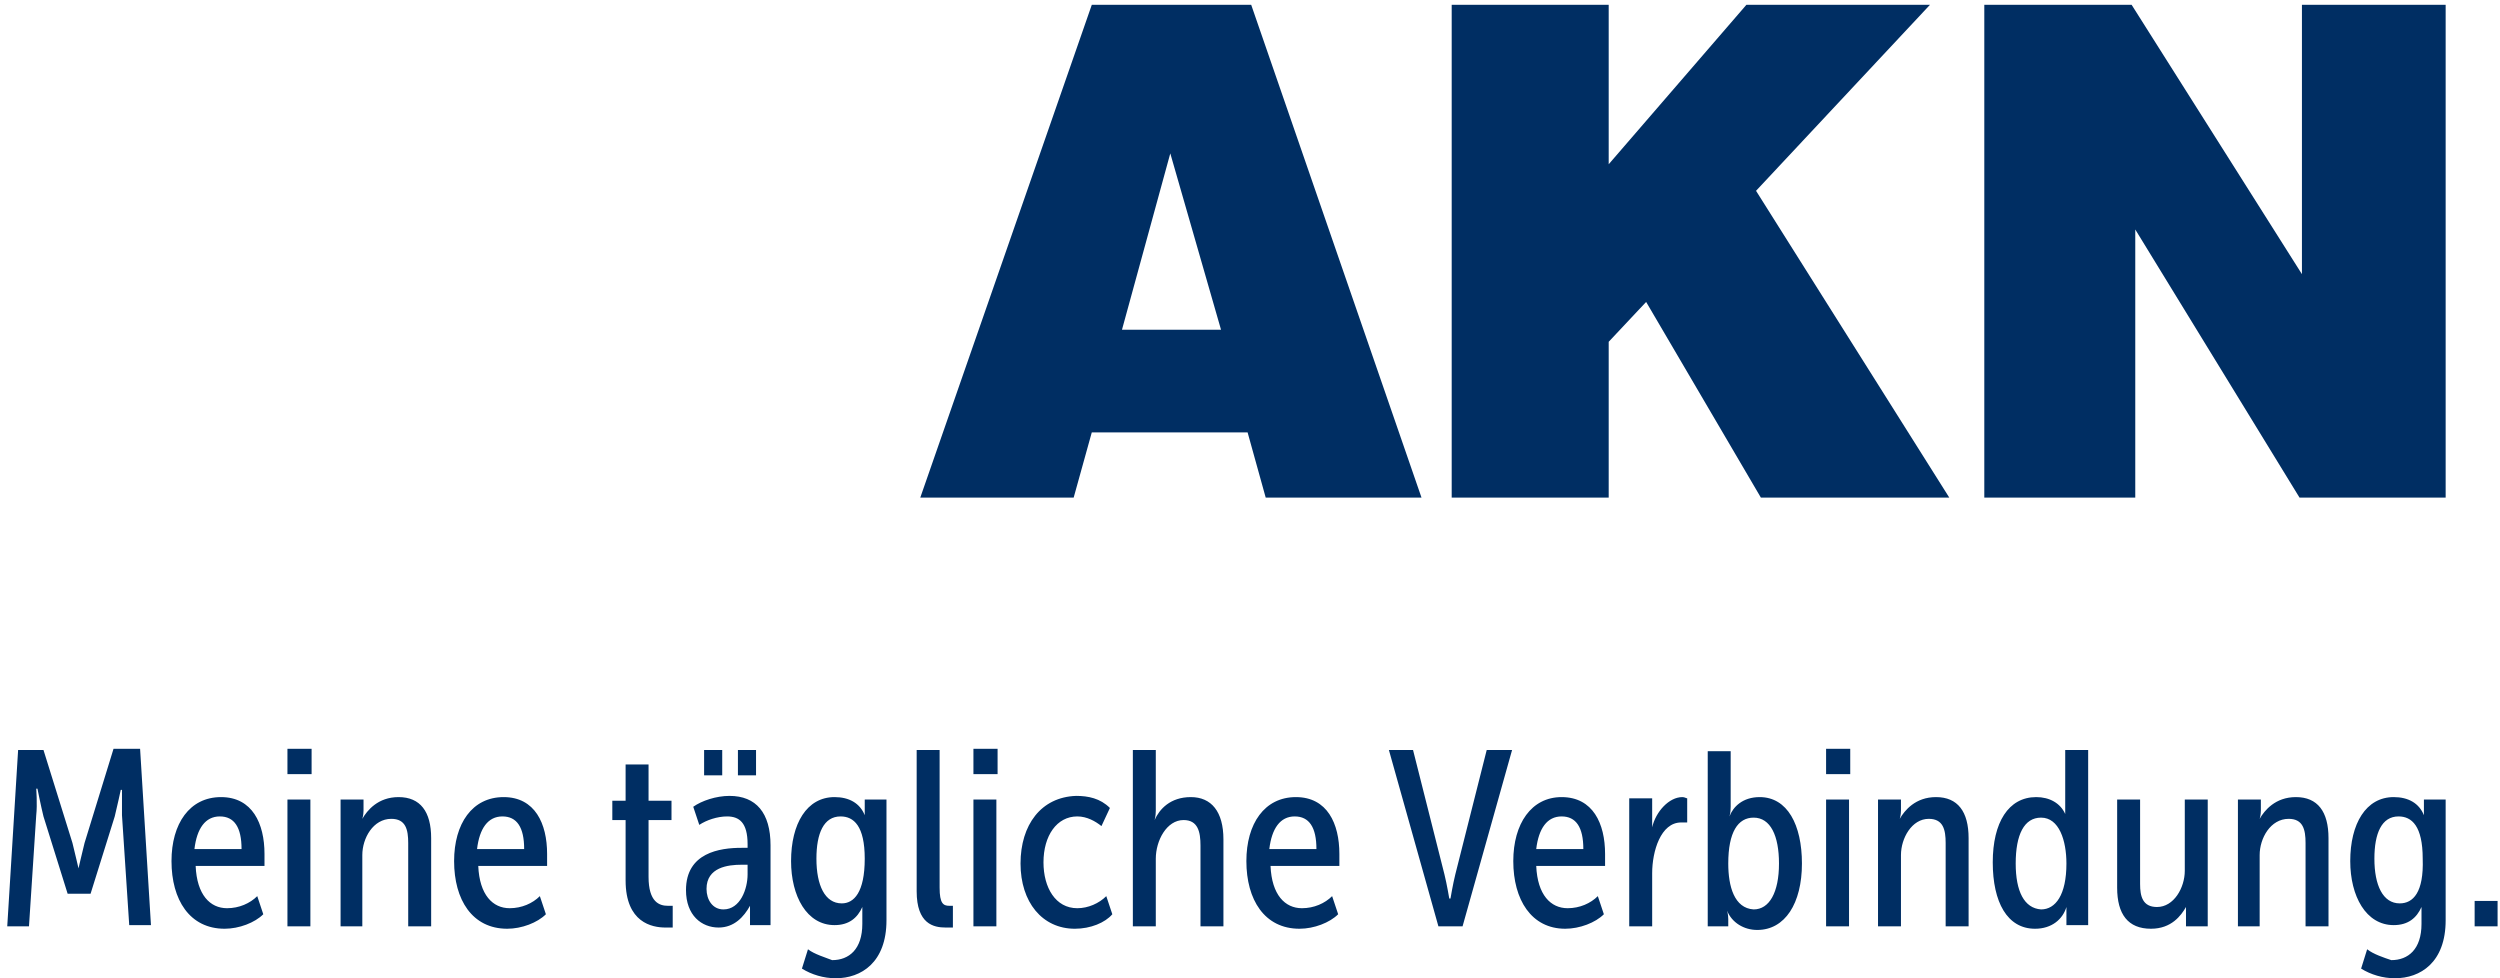 <?xml version="1.0" encoding="utf-8"?>
<!-- Generator: Adobe Illustrator 24.3.0, SVG Export Plug-In . SVG Version: 6.00 Build 0)  -->
<svg version="1.1" id="Ebene_1" xmlns="http://www.w3.org/2000/svg" xmlns:xlink="http://www.w3.org/1999/xlink" x="0px" y="0px"
	 viewBox="0 0 207 81" style="enable-background:new 0 0 207 81;" xml:space="preserve">
<style type="text/css">
	.st0{filter:url(#Adobe_OpacityMaskFilter);}
	.st1{clip-path:url(#SVGID_2_);}
	.st2{clip-path:url(#SVGID_5_);fill:url(#SVGID_6_);}
	.st3{clip-path:url(#SVGID_2_);mask:url(#SVGID_3_);fill:url(#SVGID_7_);}
	.st5{fill:#FFFFFF;}
	.st6{clip-path:url(#SVGID_9_);fill:#FFFFFF;}
	.st7{opacity:0.95;}
	.st8{clip-path:url(#SVGID_11_);fill:#FFFFFF;}
	.st9{clip-path:url(#SVGID_13_);}
	.st10{clip-path:url(#SVGID_15_);fill:#FFFFFF;}
	.st11{opacity:0.9;}
	.st12{clip-path:url(#SVGID_17_);fill:#FFFFFF;}
	.st13{clip-path:url(#SVGID_17_);}
	.st14{clip-path:url(#SVGID_19_);fill:#FFFFFF;}
	.st15{opacity:0.85;}
	.st16{clip-path:url(#SVGID_21_);}
	.st17{clip-path:url(#SVGID_23_);fill:#FFFFFF;}
	.st18{opacity:0.8;}
	.st19{clip-path:url(#SVGID_25_);}
	.st20{clip-path:url(#SVGID_27_);fill:#FFFFFF;}
	.st21{opacity:0.7;}
	.st22{clip-path:url(#SVGID_29_);}
	.st23{clip-path:url(#SVGID_31_);fill:#FFFFFF;}
	.st24{opacity:0.75;}
	.st25{clip-path:url(#SVGID_33_);}
	.st26{clip-path:url(#SVGID_35_);fill-rule:evenodd;clip-rule:evenodd;fill:#FFFFFF;}
	.st27{opacity:0.65;}
	.st28{clip-path:url(#SVGID_37_);}
	.st29{clip-path:url(#SVGID_39_);fill:#FFFFFF;}
	.st30{fill:#002E63;}
</style>
<g>
	<g>
		<defs>
			<rect id="SVGID_1_" x="-288.9" y="-466.5" width="1280" height="106.7"/>
		</defs>
		<clipPath id="SVGID_2_">
			<use xlink:href="#SVGID_1_"  style="overflow:visible;"/>
		</clipPath>
		<defs>
			<filter id="Adobe_OpacityMaskFilter" filterUnits="userSpaceOnUse" x="-371.8" y="-962.1" width="1365.8" height="1092.6">
				<feColorMatrix  type="matrix" values="1 0 0 0 0  0 1 0 0 0  0 0 1 0 0  0 0 0 1 0"/>
			</filter>
		</defs>
		<mask maskUnits="userSpaceOnUse" x="-371.8" y="-962.1" width="1365.8" height="1092.6" id="SVGID_3_">
			<g class="st0">
				<g>
					<defs>
						
							<rect id="SVGID_4_" x="-159.4" y="-1122.9" transform="matrix(0.423 -0.906 0.906 0.423 498.137 -49.724)" width="738.9" height="1414.1"/>
					</defs>
					<clipPath id="SVGID_5_" class="st1">
						<use xlink:href="#SVGID_4_"  style="overflow:visible;"/>
					</clipPath>
					
						<linearGradient id="SVGID_6_" gradientUnits="userSpaceOnUse" x1="-135.105" y1="-109.266" x2="-133.584" y2="-109.266" gradientTransform="matrix(842.968 393.082 393.082 -842.968 156408.594 -39714.836)">
						<stop  offset="0" style="stop-color:#FFFFFF"/>
						<stop  offset="0.55" style="stop-color:#FFFFFF"/>
						<stop  offset="0.73" style="stop-color:#FFFFFF"/>
						<stop  offset="0.754" style="stop-color:#F6F6F6"/>
						<stop  offset="0.785" style="stop-color:#E4E4E4"/>
						<stop  offset="0.85" style="stop-color:#D9D9D9"/>
						<stop  offset="1" style="stop-color:#D9D9D9"/>
					</linearGradient>
					<polygon class="st2" points="-302.2,-1660 1492.4,-823.1 722.3,828.3 -1072.3,-8.5 					"/>
				</g>
			</g>
		</mask>
		
			<linearGradient id="SVGID_7_" gradientUnits="userSpaceOnUse" x1="-135.105" y1="-109.22" x2="-133.584" y2="-109.22" gradientTransform="matrix(842.968 393.082 393.082 -842.968 156408.594 -39714.836)">
			<stop  offset="0" style="stop-color:#002E63"/>
			<stop  offset="0.55" style="stop-color:#002E63"/>
			<stop  offset="0.6" style="stop-color:#063469"/>
			<stop  offset="0.669" style="stop-color:#18457B"/>
			<stop  offset="0.73" style="stop-color:#2D5990"/>
			<stop  offset="0.743" style="stop-color:#365F95"/>
			<stop  offset="0.765" style="stop-color:#4F70A2"/>
			<stop  offset="0.785" style="stop-color:#6C85B1"/>
			<stop  offset="0.801" style="stop-color:#8B9EC1"/>
			<stop  offset="0.834" style="stop-color:#D8DFEA"/>
			<stop  offset="0.85" style="stop-color:#FFFFFF"/>
			<stop  offset="1" style="stop-color:#FFFFFF"/>
		</linearGradient>
		<polygon class="st3" points="-100.2,-962.1 994.1,-451.8 722.5,130.5 -371.8,-379.8 		"/>
	</g>
</g>
<g>
	<polygon class="st30" points="144.6,0.4 133.2,13.6 133.2,0.4 120.2,0.4 120.2,41.2 133.2,41.2 133.2,28.3 136.3,25 145.8,41.2 
		161.4,41.2 145.4,15.8 159.8,0.4 	"/>
	<polygon class="st30" points="190.6,0.4 190.6,22.7 176.5,0.4 164.3,0.4 164.3,41.2 176.8,41.2 176.8,19 190.4,41.2 202.5,41.2 
		202.5,0.4 	"/>
	<path class="st30" d="M96.9,12.7l4.2,14.6h-8.2L96.9,12.7z M90.4,0.4L76.2,41.2h12.7l1.5-5.4h12.9l1.5,5.4h12.9L103.6,0.4H90.4z"/>
	<path class="st30" d="M204.9,76.7h1.9v-2.1h-1.9V76.7z M198.7,74.8c-1.4,0-2.1-1.5-2.1-3.7c0-2.1,0.6-3.5,2-3.5c1.1,0,2,0.8,2,3.5
		C200.7,73.9,199.8,74.8,198.7,74.8 M196,78.6l-0.5,1.6c0.8,0.5,1.8,0.8,2.8,0.8c2.1,0,4.2-1.3,4.2-4.8v-10h-1.8v1v0.3h0
		c-0.4-1-1.3-1.5-2.5-1.5c-2.3,0-3.6,2.2-3.6,5.3c0,2.9,1.3,5.3,3.6,5.3c1.2,0,1.9-0.6,2.3-1.5h0c0,0,0,0.4,0,0.7v0.7
		c0,2.1-1.1,3-2.5,3C197.4,79.3,196.5,79,196,78.6 M185.2,76.7h1.9v-5.9c0-1.4,0.9-3,2.4-3c1.2,0,1.4,0.9,1.4,2v6.9h1.9v-7.3
		c0-2.2-0.9-3.4-2.7-3.4c-1.7,0-2.6,1.1-3,1.8h0c0,0,0.1-0.3,0.1-0.7v-0.9h-1.9V76.7z M175.3,73.5c0,2.2,0.9,3.4,2.8,3.4
		c1.7,0,2.5-1.1,2.9-1.8h0c0,0,0,0.3,0,0.7v0.9h1.8V66.2h-1.9v5.9c0,1.4-0.9,3-2.3,3c-1.2,0-1.4-0.9-1.4-1.9v-7h-1.9V73.5z
		 M166.9,71.5c0-2.4,0.7-3.8,2.1-3.8c1.5,0,2.1,1.9,2.1,3.8c0,2.6-0.9,3.8-2.1,3.8C167.6,75.2,166.9,73.8,166.9,71.5 M165,71.4
		c0,3.3,1.2,5.5,3.5,5.5c1.4,0,2.3-0.8,2.6-1.8h0c0,0,0,0.3,0,0.7v0.8h1.8V62.1H171v4.5c0,0.4,0,0.8,0,0.8h0
		c-0.4-0.9-1.3-1.4-2.4-1.4C166.3,66,165,68.1,165,71.4 M155.5,76.7h1.9v-5.9c0-1.4,0.9-3,2.3-3c1.2,0,1.4,0.9,1.4,2v6.9h1.9v-7.3
		c0-2.2-0.9-3.4-2.7-3.4c-1.7,0-2.6,1.1-3,1.8h0c0,0,0.1-0.3,0.1-0.7v-0.9h-1.9V76.7z M151.2,76.7h1.9V66.2h-1.9V76.7z M151.2,64.1
		h2v-2.1h-2V64.1z M143.1,71.5c0-2.6,0.8-3.8,2.1-3.8c1.4,0,2.1,1.5,2.1,3.8c0,2.4-0.8,3.8-2.1,3.8
		C143.6,75.2,143.1,73.4,143.1,71.5 M141.3,76.7h1.8v-0.6c0-0.4-0.1-0.7-0.1-0.7h0c0.4,1,1.4,1.6,2.5,1.6c2.3,0,3.7-2.2,3.7-5.5
		c0-3.2-1.2-5.5-3.5-5.5c-1.4,0-2.2,0.8-2.5,1.6h0c0,0,0.1-0.3,0.1-0.8v-4.6h-1.9V76.7z M134.9,76.7h1.9v-4.4c0-1.8,0.7-4.2,2.4-4.2
		c0.2,0,0.4,0,0.5,0v-2c-0.1,0-0.2-0.1-0.4-0.1c-1.1,0-2.2,1.2-2.5,2.5h0c0,0,0-0.3,0-0.8v-1.6h-1.9V76.7z M127.2,70.3
		c0.2-1.7,0.9-2.7,2.1-2.7c1.2,0,1.8,0.9,1.8,2.7H127.2z M125.3,71.3c0,3.2,1.5,5.6,4.3,5.6c1.2,0,2.5-0.5,3.2-1.2l-0.5-1.5
		c-0.6,0.6-1.5,1-2.5,1c-1.4,0-2.5-1.1-2.6-3.5h5.7c0-0.4,0-0.7,0-1c0-2.5-1-4.7-3.6-4.7C126.8,66,125.3,68.2,125.3,71.3
		 M119.1,76.7h2l4.1-14.6h-2.1l-2.6,10.3c-0.2,0.8-0.4,2-0.4,2H120c0,0-0.2-1.2-0.4-2l-2.6-10.3H115L119.1,76.7z M105.1,70.3
		c0.2-1.7,0.9-2.7,2.1-2.7c1.2,0,1.8,0.9,1.8,2.7H105.1z M103.2,71.3c0,3.2,1.5,5.6,4.4,5.6c1.2,0,2.5-0.5,3.2-1.2l-0.5-1.5
		c-0.6,0.6-1.5,1-2.5,1c-1.4,0-2.5-1.1-2.6-3.5h5.7c0-0.4,0-0.7,0-1c0-2.5-1-4.7-3.6-4.7C104.7,66,103.2,68.2,103.2,71.3 M93.8,76.7
		h1.9v-5.6c0-1.5,0.9-3.2,2.3-3.2c1.2,0,1.4,1,1.4,2.1v6.7h1.9v-7.2c0-2.3-1-3.5-2.7-3.5c-1.7,0-2.6,1-3,1.9h0c0,0,0.1-0.3,0.1-0.8
		v-5h-1.9V76.7z M84.5,71.5c0,3.2,1.8,5.4,4.5,5.4c1.3,0,2.5-0.5,3.1-1.2l-0.5-1.5c-0.6,0.6-1.5,1-2.4,1c-1.8,0-2.8-1.7-2.8-3.8
		c0-2.2,1.1-3.8,2.8-3.8c0.8,0,1.5,0.4,2,0.8l0.7-1.5c-0.8-0.8-1.8-1-2.8-1C86.2,66,84.5,68.3,84.5,71.5 M80.6,76.7h1.9V66.2h-1.9
		V76.7z M80.6,64.1h2v-2.1h-2V64.1z M75.9,73.8c0,2.7,1.4,3,2.4,3c0.3,0,0.5,0,0.6,0V75c-0.1,0-0.2,0-0.3,0c-0.5,0-0.8-0.2-0.8-1.5
		V62.1h-1.9V73.8z M69.7,74.8c-1.4,0-2.1-1.5-2.1-3.7c0-2.1,0.6-3.5,2-3.5c1.1,0,2,0.8,2,3.5C71.6,73.9,70.7,74.8,69.7,74.8
		 M66.9,78.6l-0.5,1.6c0.8,0.5,1.8,0.8,2.8,0.8c2.1,0,4.2-1.3,4.2-4.8v-10h-1.8v1v0.3h0c-0.4-1-1.3-1.5-2.5-1.5
		c-2.3,0-3.6,2.2-3.6,5.3c0,2.9,1.3,5.3,3.6,5.3c1.2,0,1.9-0.6,2.3-1.5h0c0,0,0,0.4,0,0.7v0.7c0,2.1-1.1,3-2.5,3
		C68.4,79.3,67.4,79,66.9,78.6 M58.3,64.2h1.5v-2.1h-1.5V64.2z M61.1,64.2h1.5v-2.1h-1.5V64.2z M58.5,73.6c0-1.8,1.8-2,2.9-2h0.5
		v0.8c0,1.2-0.6,2.9-2,2.9C59,75.3,58.5,74.5,58.5,73.6 M56.8,73.7c0,2.1,1.3,3.1,2.7,3.1c1.3,0,2.1-0.9,2.6-1.8h0c0,0,0,0.4,0,0.8
		v0.8h1.7v-6.6c0-2.7-1.2-4.1-3.4-4.1c-1.1,0-2.3,0.4-3,0.9l0.5,1.5c0.6-0.4,1.5-0.7,2.3-0.7c1,0,1.7,0.5,1.7,2.3v0.3h-0.5
		C59.6,70.2,56.8,70.6,56.8,73.7 M51.8,72.9c0,3.5,2.2,3.9,3.3,3.9c0.2,0,0.5,0,0.6,0V75c-0.1,0-0.3,0-0.4,0c-0.7,0-1.6-0.3-1.6-2.4
		v-4.7h1.9v-1.6h-1.9v-3h-1.9v3h-1.1v1.6h1.1V72.9z M39.5,70.3c0.2-1.7,0.9-2.7,2.1-2.7c1.2,0,1.8,0.9,1.8,2.7H39.5z M37.6,71.3
		c0,3.2,1.5,5.6,4.4,5.6c1.2,0,2.5-0.5,3.2-1.2l-0.5-1.5c-0.6,0.6-1.5,1-2.5,1c-1.4,0-2.5-1.1-2.6-3.5h5.7c0-0.4,0-0.7,0-1
		c0-2.5-1-4.7-3.6-4.7C39.1,66,37.6,68.2,37.6,71.3 M28.1,76.7h1.9v-5.9c0-1.4,0.9-3,2.4-3c1.2,0,1.4,0.9,1.4,2v6.9h1.9v-7.3
		c0-2.2-0.9-3.4-2.7-3.4c-1.7,0-2.6,1.1-3,1.8h0c0,0,0.1-0.3,0.1-0.7v-0.9h-1.9V76.7z M23.8,76.7h1.9V66.2h-1.9V76.7z M23.8,64.1h2
		v-2.1h-2V64.1z M16.1,70.3c0.2-1.7,0.9-2.7,2.1-2.7c1.2,0,1.8,0.9,1.8,2.7H16.1z M14.2,71.3c0,3.2,1.5,5.6,4.4,5.6
		c1.2,0,2.5-0.5,3.2-1.2l-0.5-1.5c-0.6,0.6-1.5,1-2.5,1c-1.4,0-2.5-1.1-2.6-3.5h5.7c0-0.4,0-0.7,0-1c0-2.5-1-4.7-3.6-4.7
		C15.7,66,14.2,68.2,14.2,71.3 M0.6,76.7h1.8L3,67.5c0.1-0.9,0-2.2,0-2.2h0.1c0,0,0.3,1.5,0.5,2.3l2,6.4h1.9l2-6.4
		c0.2-0.8,0.5-2.2,0.5-2.2h0.1c0,0,0,1.2,0,2.1l0.6,9.1h1.8l-0.9-14.6H9.4L7,69.8c-0.2,0.8-0.5,2.1-0.5,2.1h0c0,0-0.3-1.3-0.5-2.1
		l-2.4-7.7H1.5L0.6,76.7z"/>
</g>
</svg>
